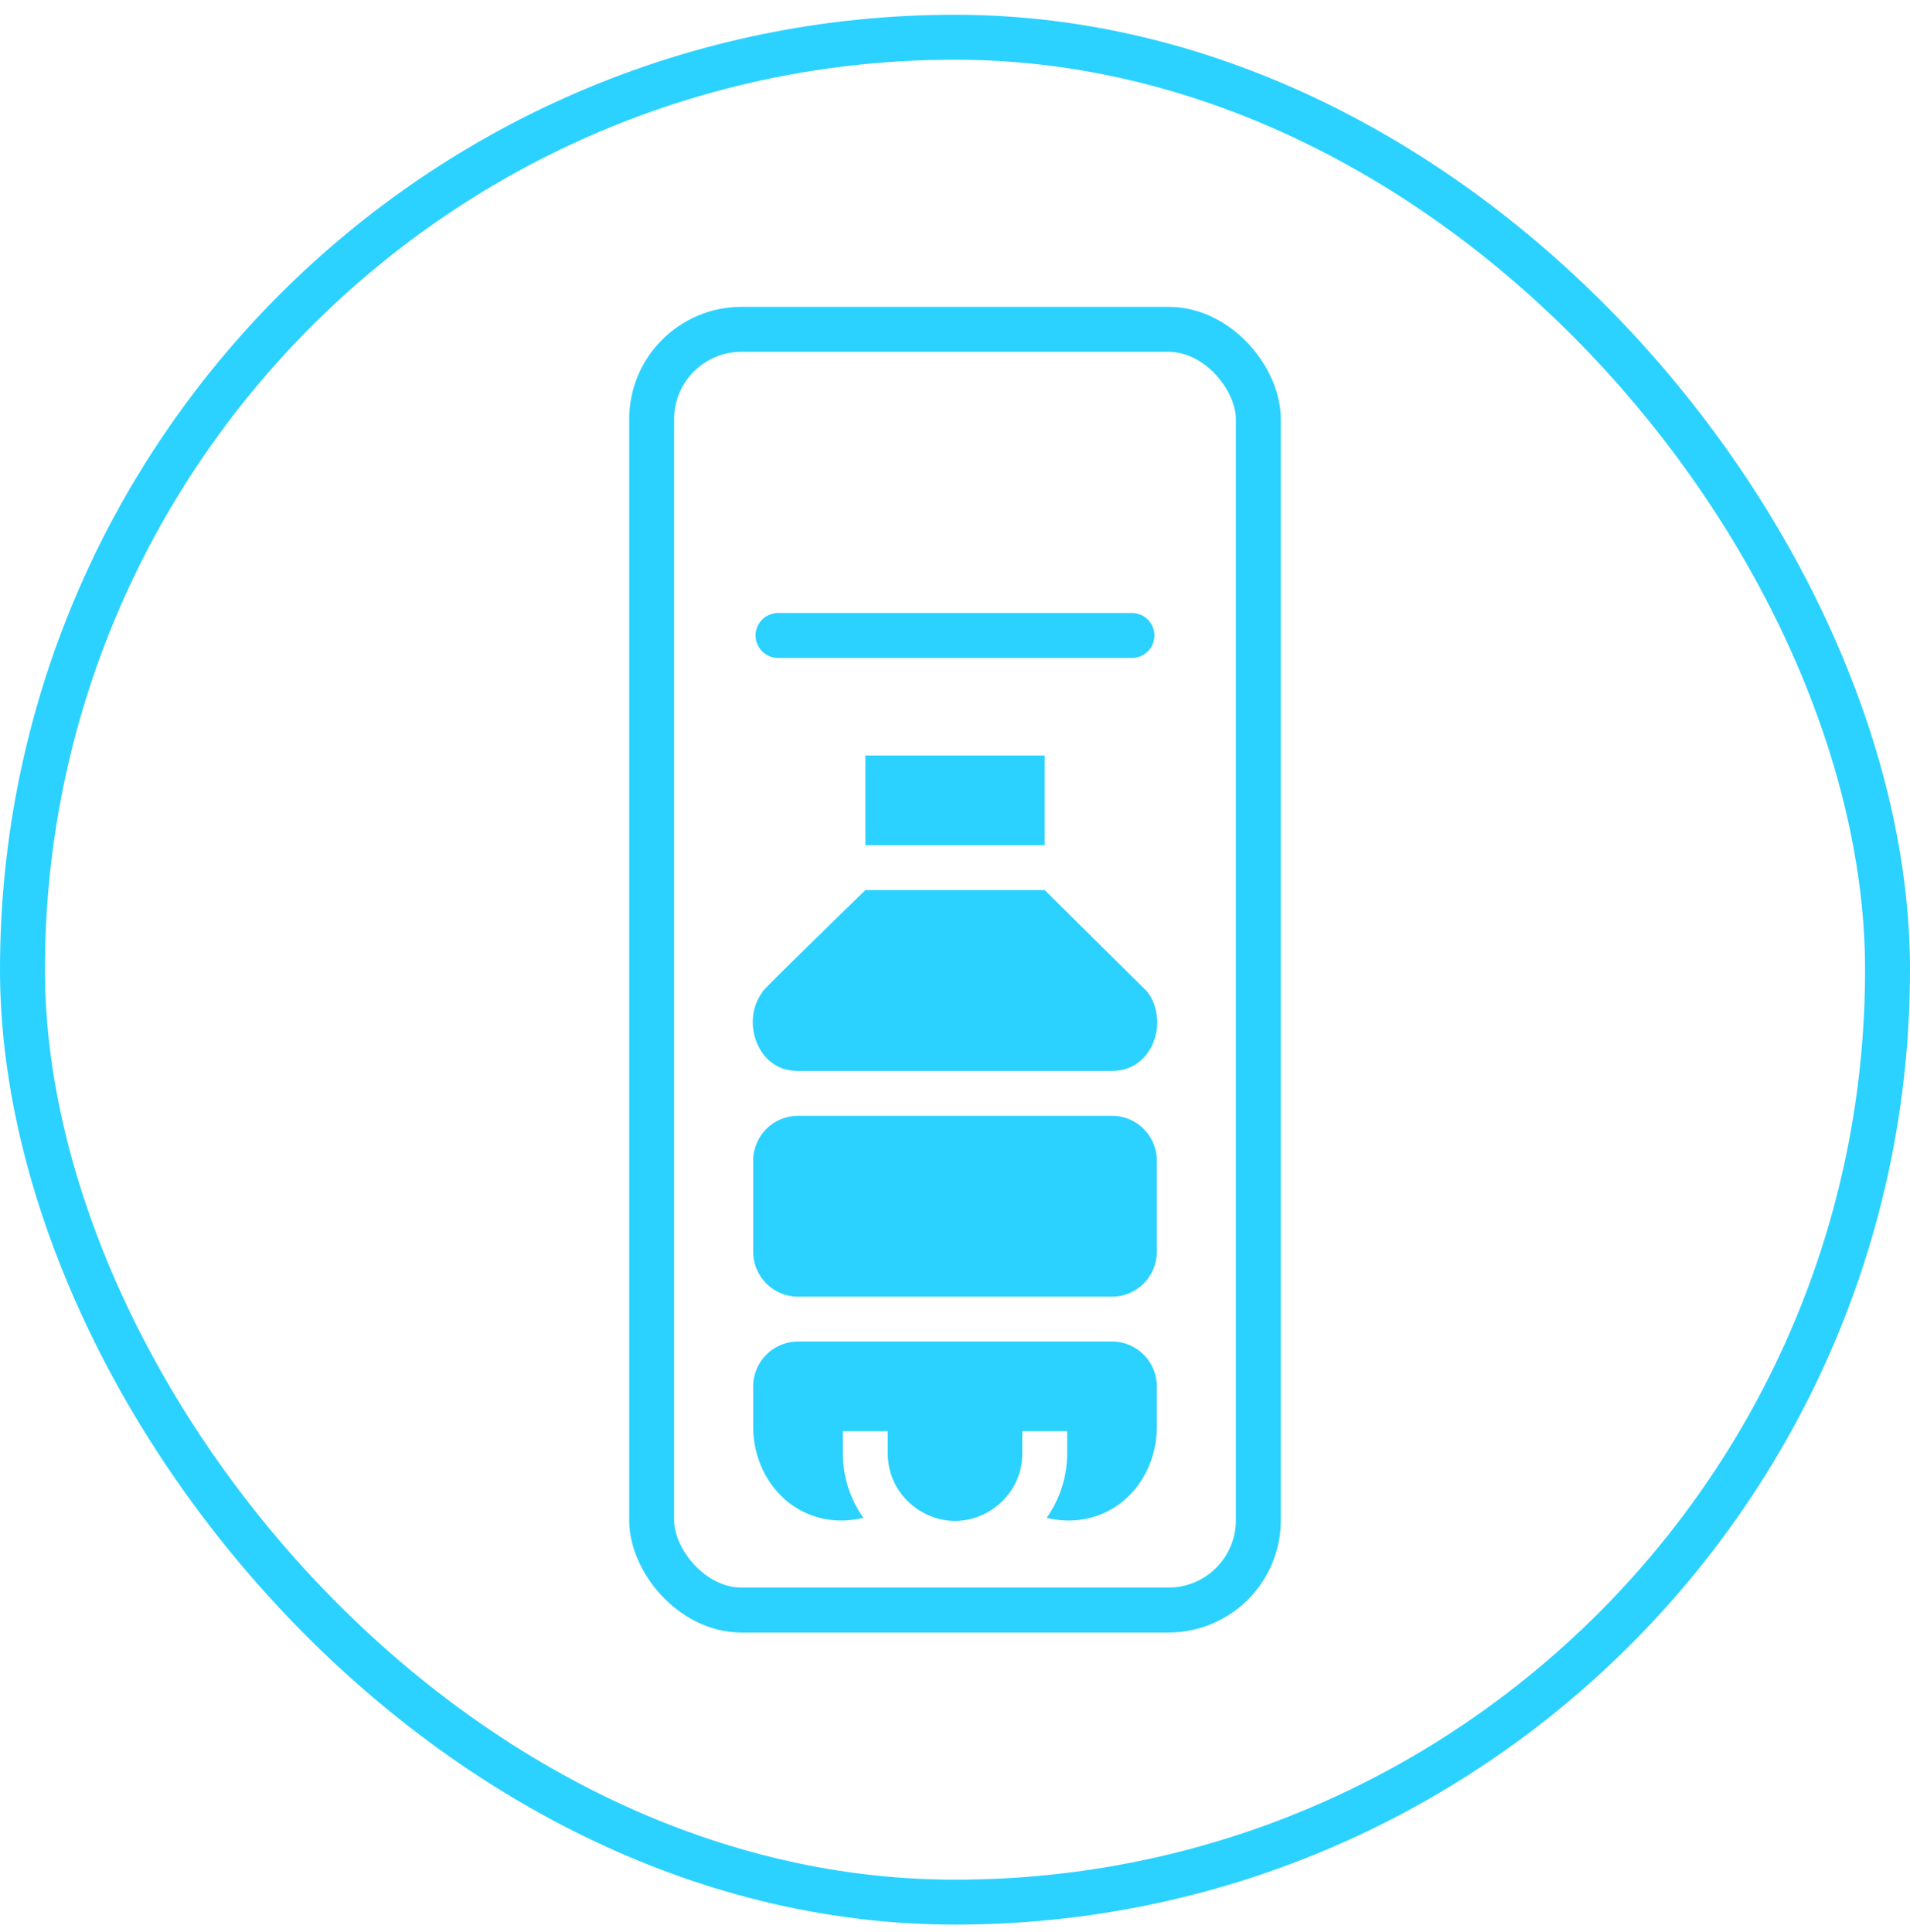 <svg width="85" height="86" viewBox="0 0 85 86" fill="none" xmlns="http://www.w3.org/2000/svg">
<rect x="1" y="1.657" width="83" height="83" rx="41.5" stroke="#2BD2FF" stroke-width="2"/>
<rect x="29" y="14.657" width="27" height="57" rx="4" stroke="#2BD2FF" stroke-width="2"/>
<path d="M38.509 33.626H46.493V37.618H38.509V33.626ZM49.486 49.66H35.515C34.413 49.66 33.519 50.553 33.519 51.656V55.714C33.519 56.816 34.413 57.71 35.515 57.71H49.486C50.589 57.71 51.482 56.816 51.482 55.714V51.656C51.482 50.553 50.589 49.66 49.486 49.66ZM46.493 39.614H38.509C33.806 44.191 33.757 44.306 33.957 44.123C33.441 44.767 33.353 45.737 33.737 46.537C33.939 46.958 34.439 47.664 35.515 47.664H49.486C50.608 47.664 51.107 46.871 51.27 46.529C51.656 45.72 51.537 44.741 51.045 44.123C50.844 43.927 46.19 39.318 46.493 39.614ZM49.486 59.706H35.515C34.413 59.706 33.519 60.599 33.519 61.702V63.516C33.519 65.215 34.498 66.838 36.091 67.43C36.883 67.725 37.681 67.733 38.423 67.554C37.852 66.743 37.511 65.76 37.511 64.696V63.698H39.507V64.696C39.507 66.406 40.942 67.69 42.501 67.69C44.064 67.69 45.495 66.403 45.495 64.696V63.698H47.49V64.696C47.49 65.76 47.149 66.743 46.579 67.554C47.321 67.733 48.118 67.725 48.91 67.43C50.504 66.838 51.482 65.215 51.482 63.516V61.702C51.482 60.599 50.589 59.706 49.486 59.706Z" fill="#2BD2FF"/>
<path d="M34.625 28.282H50.375" stroke="#2BD2FF" stroke-width="2" stroke-linecap="round"/>
</svg>
